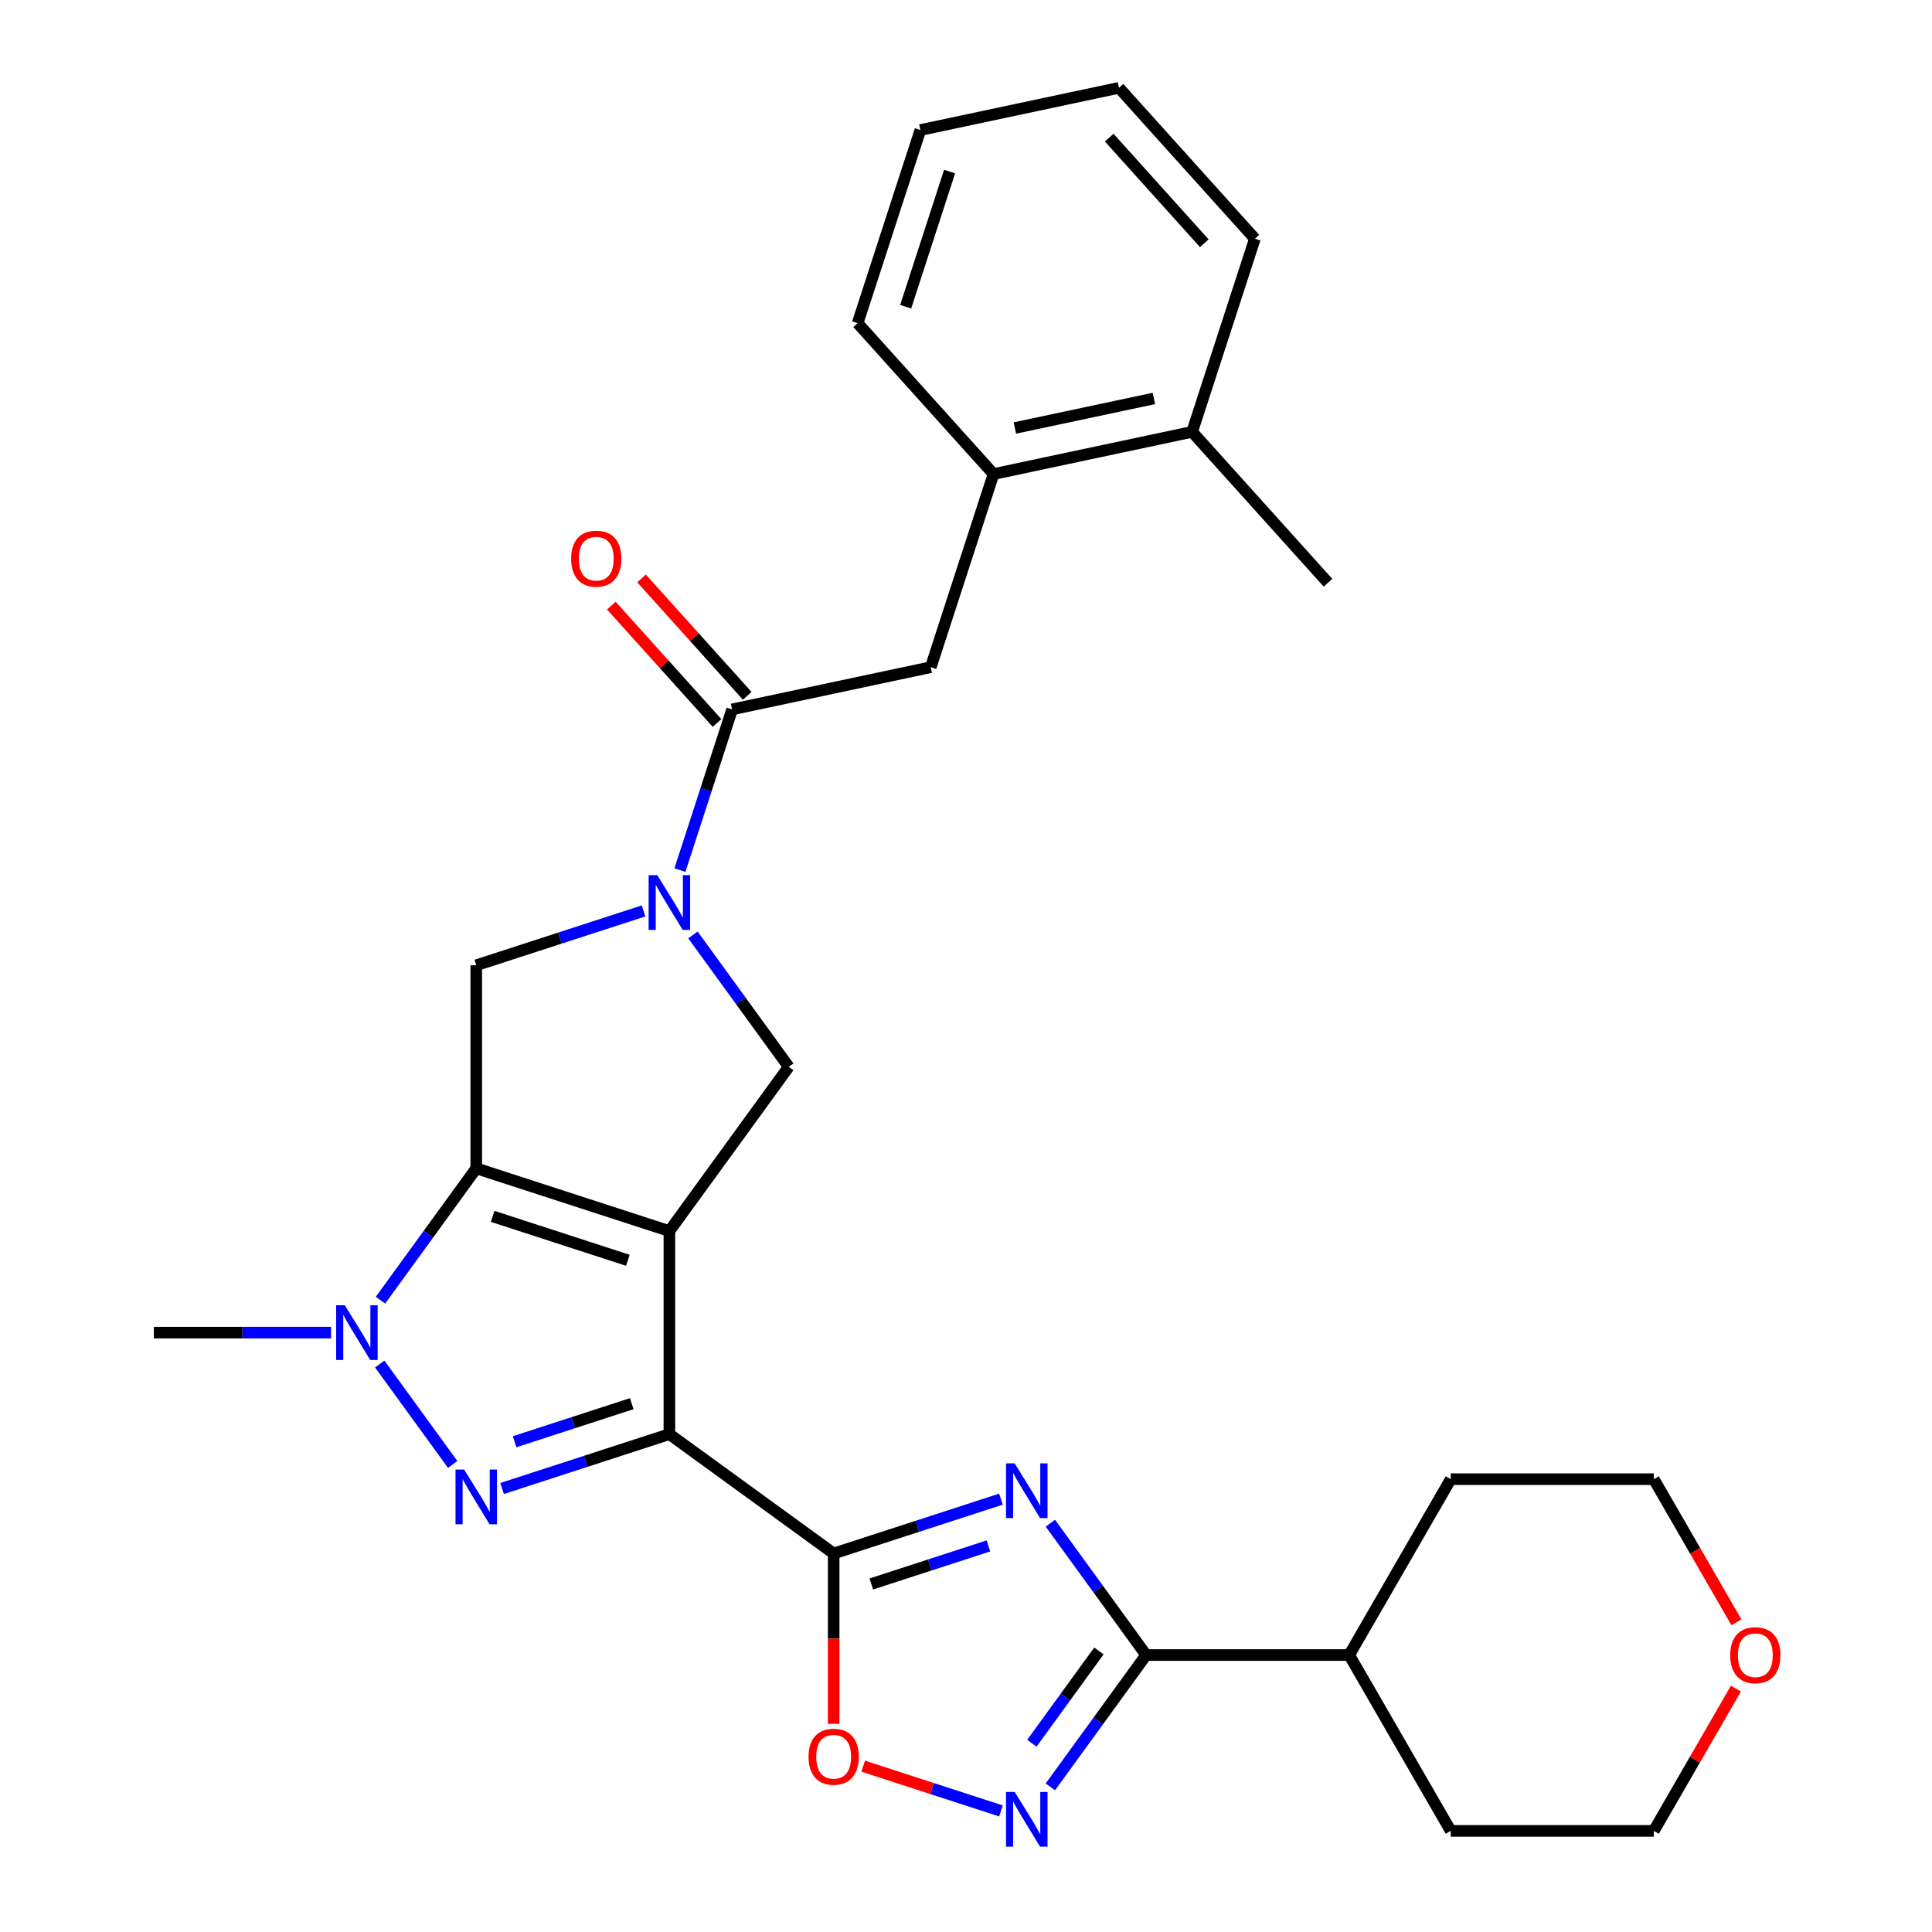 <?xml version='1.0' encoding='iso-8859-1'?>
<svg version='1.1' baseProfile='full'
              xmlns='http://www.w3.org/2000/svg'
                      xmlns:rdkit='http://www.rdkit.org/xml'
                      xmlns:xlink='http://www.w3.org/1999/xlink'
                  xml:space='preserve'
width='1000px' height='1000px' viewBox='0 0 1000 1000'>
<!-- END OF HEADER -->
<rect style='opacity:1.0;fill:#FFFFFF;stroke:none' width='1000' height='1000' x='0' y='0'> </rect>
<path class='bond-0' d='M 346.472,637.208 L 346.472,742.312' style='fill:none;fill-rule:evenodd;stroke:#000000;stroke-width:6px;stroke-linecap:butt;stroke-linejoin:miter;stroke-opacity:1' />
<path class='bond-1' d='M 346.472,637.208 L 246.512,604.729' style='fill:none;fill-rule:evenodd;stroke:#000000;stroke-width:6px;stroke-linecap:butt;stroke-linejoin:miter;stroke-opacity:1' />
<path class='bond-1' d='M 324.982,652.329 L 255.01,629.593' style='fill:none;fill-rule:evenodd;stroke:#000000;stroke-width:6px;stroke-linecap:butt;stroke-linejoin:miter;stroke-opacity:1' />
<path class='bond-9' d='M 346.472,637.208 L 408.251,552.177' style='fill:none;fill-rule:evenodd;stroke:#000000;stroke-width:6px;stroke-linecap:butt;stroke-linejoin:miter;stroke-opacity:1' />
<path class='bond-2' d='M 346.472,742.312 L 303.176,756.38' style='fill:none;fill-rule:evenodd;stroke:#000000;stroke-width:6px;stroke-linecap:butt;stroke-linejoin:miter;stroke-opacity:1' />
<path class='bond-2' d='M 303.176,756.38 L 259.88,770.448' style='fill:none;fill-rule:evenodd;stroke:#0000FF;stroke-width:6px;stroke-linecap:butt;stroke-linejoin:miter;stroke-opacity:1' />
<path class='bond-2' d='M 326.987,726.541 L 296.68,736.388' style='fill:none;fill-rule:evenodd;stroke:#000000;stroke-width:6px;stroke-linecap:butt;stroke-linejoin:miter;stroke-opacity:1' />
<path class='bond-2' d='M 296.68,736.388 L 266.373,746.236' style='fill:none;fill-rule:evenodd;stroke:#0000FF;stroke-width:6px;stroke-linecap:butt;stroke-linejoin:miter;stroke-opacity:1' />
<path class='bond-3' d='M 346.472,742.312 L 431.503,804.091' style='fill:none;fill-rule:evenodd;stroke:#000000;stroke-width:6px;stroke-linecap:butt;stroke-linejoin:miter;stroke-opacity:1' />
<path class='bond-5' d='M 246.512,604.729 L 221.721,638.851' style='fill:none;fill-rule:evenodd;stroke:#000000;stroke-width:6px;stroke-linecap:butt;stroke-linejoin:miter;stroke-opacity:1' />
<path class='bond-5' d='M 221.721,638.851 L 196.93,672.973' style='fill:none;fill-rule:evenodd;stroke:#0000FF;stroke-width:6px;stroke-linecap:butt;stroke-linejoin:miter;stroke-opacity:1' />
<path class='bond-10' d='M 246.512,604.729 L 246.512,499.625' style='fill:none;fill-rule:evenodd;stroke:#000000;stroke-width:6px;stroke-linecap:butt;stroke-linejoin:miter;stroke-opacity:1' />
<path class='bond-30' d='M 234.315,758.004 L 196.553,706.029' style='fill:none;fill-rule:evenodd;stroke:#0000FF;stroke-width:6px;stroke-linecap:butt;stroke-linejoin:miter;stroke-opacity:1' />
<path class='bond-4' d='M 431.503,804.091 L 474.799,790.023' style='fill:none;fill-rule:evenodd;stroke:#000000;stroke-width:6px;stroke-linecap:butt;stroke-linejoin:miter;stroke-opacity:1' />
<path class='bond-4' d='M 474.799,790.023 L 518.095,775.956' style='fill:none;fill-rule:evenodd;stroke:#0000FF;stroke-width:6px;stroke-linecap:butt;stroke-linejoin:miter;stroke-opacity:1' />
<path class='bond-4' d='M 450.988,819.863 L 481.295,810.015' style='fill:none;fill-rule:evenodd;stroke:#000000;stroke-width:6px;stroke-linecap:butt;stroke-linejoin:miter;stroke-opacity:1' />
<path class='bond-4' d='M 481.295,810.015 L 511.602,800.168' style='fill:none;fill-rule:evenodd;stroke:#0000FF;stroke-width:6px;stroke-linecap:butt;stroke-linejoin:miter;stroke-opacity:1' />
<path class='bond-11' d='M 431.503,804.091 L 431.503,848.169' style='fill:none;fill-rule:evenodd;stroke:#000000;stroke-width:6px;stroke-linecap:butt;stroke-linejoin:miter;stroke-opacity:1' />
<path class='bond-11' d='M 431.503,848.169 L 431.503,892.248' style='fill:none;fill-rule:evenodd;stroke:#FF0000;stroke-width:6px;stroke-linecap:butt;stroke-linejoin:miter;stroke-opacity:1' />
<path class='bond-7' d='M 543.66,788.4 L 568.451,822.521' style='fill:none;fill-rule:evenodd;stroke:#0000FF;stroke-width:6px;stroke-linecap:butt;stroke-linejoin:miter;stroke-opacity:1' />
<path class='bond-7' d='M 568.451,822.521 L 593.241,856.643' style='fill:none;fill-rule:evenodd;stroke:#000000;stroke-width:6px;stroke-linecap:butt;stroke-linejoin:miter;stroke-opacity:1' />
<path class='bond-19' d='M 171.366,689.76 L 125.498,689.76' style='fill:none;fill-rule:evenodd;stroke:#0000FF;stroke-width:6px;stroke-linecap:butt;stroke-linejoin:miter;stroke-opacity:1' />
<path class='bond-19' d='M 125.498,689.76 L 79.629,689.76' style='fill:none;fill-rule:evenodd;stroke:#000000;stroke-width:6px;stroke-linecap:butt;stroke-linejoin:miter;stroke-opacity:1' />
<path class='bond-6' d='M 358.669,483.934 L 383.46,518.056' style='fill:none;fill-rule:evenodd;stroke:#0000FF;stroke-width:6px;stroke-linecap:butt;stroke-linejoin:miter;stroke-opacity:1' />
<path class='bond-6' d='M 383.46,518.056 L 408.251,552.177' style='fill:none;fill-rule:evenodd;stroke:#000000;stroke-width:6px;stroke-linecap:butt;stroke-linejoin:miter;stroke-opacity:1' />
<path class='bond-12' d='M 351.927,450.359 L 365.439,408.773' style='fill:none;fill-rule:evenodd;stroke:#0000FF;stroke-width:6px;stroke-linecap:butt;stroke-linejoin:miter;stroke-opacity:1' />
<path class='bond-12' d='M 365.439,408.773 L 378.951,367.187' style='fill:none;fill-rule:evenodd;stroke:#000000;stroke-width:6px;stroke-linecap:butt;stroke-linejoin:miter;stroke-opacity:1' />
<path class='bond-29' d='M 333.104,471.49 L 289.808,485.558' style='fill:none;fill-rule:evenodd;stroke:#0000FF;stroke-width:6px;stroke-linecap:butt;stroke-linejoin:miter;stroke-opacity:1' />
<path class='bond-29' d='M 289.808,485.558 L 246.512,499.625' style='fill:none;fill-rule:evenodd;stroke:#000000;stroke-width:6px;stroke-linecap:butt;stroke-linejoin:miter;stroke-opacity:1' />
<path class='bond-16' d='M 593.241,856.643 L 698.346,856.643' style='fill:none;fill-rule:evenodd;stroke:#000000;stroke-width:6px;stroke-linecap:butt;stroke-linejoin:miter;stroke-opacity:1' />
<path class='bond-31' d='M 593.241,856.643 L 568.451,890.765' style='fill:none;fill-rule:evenodd;stroke:#000000;stroke-width:6px;stroke-linecap:butt;stroke-linejoin:miter;stroke-opacity:1' />
<path class='bond-31' d='M 568.451,890.765 L 543.66,924.886' style='fill:none;fill-rule:evenodd;stroke:#0000FF;stroke-width:6px;stroke-linecap:butt;stroke-linejoin:miter;stroke-opacity:1' />
<path class='bond-31' d='M 568.798,854.524 L 551.444,878.409' style='fill:none;fill-rule:evenodd;stroke:#000000;stroke-width:6px;stroke-linecap:butt;stroke-linejoin:miter;stroke-opacity:1' />
<path class='bond-31' d='M 551.444,878.409 L 534.091,902.294' style='fill:none;fill-rule:evenodd;stroke:#0000FF;stroke-width:6px;stroke-linecap:butt;stroke-linejoin:miter;stroke-opacity:1' />
<path class='bond-8' d='M 518.095,937.331 L 482.437,925.745' style='fill:none;fill-rule:evenodd;stroke:#0000FF;stroke-width:6px;stroke-linecap:butt;stroke-linejoin:miter;stroke-opacity:1' />
<path class='bond-8' d='M 482.437,925.745 L 446.779,914.159' style='fill:none;fill-rule:evenodd;stroke:#FF0000;stroke-width:6px;stroke-linecap:butt;stroke-linejoin:miter;stroke-opacity:1' />
<path class='bond-13' d='M 378.951,367.187 L 481.758,345.334' style='fill:none;fill-rule:evenodd;stroke:#000000;stroke-width:6px;stroke-linecap:butt;stroke-linejoin:miter;stroke-opacity:1' />
<path class='bond-15' d='M 386.762,360.154 L 359.411,329.778' style='fill:none;fill-rule:evenodd;stroke:#000000;stroke-width:6px;stroke-linecap:butt;stroke-linejoin:miter;stroke-opacity:1' />
<path class='bond-15' d='M 359.411,329.778 L 332.061,299.402' style='fill:none;fill-rule:evenodd;stroke:#FF0000;stroke-width:6px;stroke-linecap:butt;stroke-linejoin:miter;stroke-opacity:1' />
<path class='bond-15' d='M 371.14,374.219 L 343.79,343.844' style='fill:none;fill-rule:evenodd;stroke:#000000;stroke-width:6px;stroke-linecap:butt;stroke-linejoin:miter;stroke-opacity:1' />
<path class='bond-15' d='M 343.79,343.844 L 316.439,313.468' style='fill:none;fill-rule:evenodd;stroke:#FF0000;stroke-width:6px;stroke-linecap:butt;stroke-linejoin:miter;stroke-opacity:1' />
<path class='bond-14' d='M 481.758,345.334 L 514.237,245.374' style='fill:none;fill-rule:evenodd;stroke:#000000;stroke-width:6px;stroke-linecap:butt;stroke-linejoin:miter;stroke-opacity:1' />
<path class='bond-17' d='M 514.237,245.374 L 617.044,223.522' style='fill:none;fill-rule:evenodd;stroke:#000000;stroke-width:6px;stroke-linecap:butt;stroke-linejoin:miter;stroke-opacity:1' />
<path class='bond-17' d='M 525.288,221.535 L 597.253,206.238' style='fill:none;fill-rule:evenodd;stroke:#000000;stroke-width:6px;stroke-linecap:butt;stroke-linejoin:miter;stroke-opacity:1' />
<path class='bond-20' d='M 514.237,245.374 L 443.909,167.267' style='fill:none;fill-rule:evenodd;stroke:#000000;stroke-width:6px;stroke-linecap:butt;stroke-linejoin:miter;stroke-opacity:1' />
<path class='bond-25' d='M 698.346,856.643 L 750.898,765.62' style='fill:none;fill-rule:evenodd;stroke:#000000;stroke-width:6px;stroke-linecap:butt;stroke-linejoin:miter;stroke-opacity:1' />
<path class='bond-26' d='M 698.346,856.643 L 750.898,947.666' style='fill:none;fill-rule:evenodd;stroke:#000000;stroke-width:6px;stroke-linecap:butt;stroke-linejoin:miter;stroke-opacity:1' />
<path class='bond-23' d='M 617.044,223.522 L 687.373,301.63' style='fill:none;fill-rule:evenodd;stroke:#000000;stroke-width:6px;stroke-linecap:butt;stroke-linejoin:miter;stroke-opacity:1' />
<path class='bond-24' d='M 617.044,223.522 L 649.523,123.562' style='fill:none;fill-rule:evenodd;stroke:#000000;stroke-width:6px;stroke-linecap:butt;stroke-linejoin:miter;stroke-opacity:1' />
<path class='bond-18' d='M 898.515,874.031 L 877.258,910.848' style='fill:none;fill-rule:evenodd;stroke:#FF0000;stroke-width:6px;stroke-linecap:butt;stroke-linejoin:miter;stroke-opacity:1' />
<path class='bond-18' d='M 877.258,910.848 L 856.002,947.666' style='fill:none;fill-rule:evenodd;stroke:#000000;stroke-width:6px;stroke-linecap:butt;stroke-linejoin:miter;stroke-opacity:1' />
<path class='bond-32' d='M 898.769,839.696 L 877.385,802.658' style='fill:none;fill-rule:evenodd;stroke:#FF0000;stroke-width:6px;stroke-linecap:butt;stroke-linejoin:miter;stroke-opacity:1' />
<path class='bond-32' d='M 877.385,802.658 L 856.002,765.62' style='fill:none;fill-rule:evenodd;stroke:#000000;stroke-width:6px;stroke-linecap:butt;stroke-linejoin:miter;stroke-opacity:1' />
<path class='bond-27' d='M 443.909,167.267 L 476.388,67.307' style='fill:none;fill-rule:evenodd;stroke:#000000;stroke-width:6px;stroke-linecap:butt;stroke-linejoin:miter;stroke-opacity:1' />
<path class='bond-27' d='M 468.773,158.769 L 491.508,88.797' style='fill:none;fill-rule:evenodd;stroke:#000000;stroke-width:6px;stroke-linecap:butt;stroke-linejoin:miter;stroke-opacity:1' />
<path class='bond-21' d='M 856.002,765.62 L 750.898,765.62' style='fill:none;fill-rule:evenodd;stroke:#000000;stroke-width:6px;stroke-linecap:butt;stroke-linejoin:miter;stroke-opacity:1' />
<path class='bond-22' d='M 856.002,947.666 L 750.898,947.666' style='fill:none;fill-rule:evenodd;stroke:#000000;stroke-width:6px;stroke-linecap:butt;stroke-linejoin:miter;stroke-opacity:1' />
<path class='bond-33' d='M 649.523,123.562 L 579.195,45.455' style='fill:none;fill-rule:evenodd;stroke:#000000;stroke-width:6px;stroke-linecap:butt;stroke-linejoin:miter;stroke-opacity:1' />
<path class='bond-33' d='M 623.353,125.912 L 574.123,71.236' style='fill:none;fill-rule:evenodd;stroke:#000000;stroke-width:6px;stroke-linecap:butt;stroke-linejoin:miter;stroke-opacity:1' />
<path class='bond-28' d='M 476.388,67.307 L 579.195,45.455' style='fill:none;fill-rule:evenodd;stroke:#000000;stroke-width:6px;stroke-linecap:butt;stroke-linejoin:miter;stroke-opacity:1' />
<path  class='atom-3' d='M 240.252 760.631
L 249.532 775.631
Q 250.452 777.111, 251.932 779.791
Q 253.412 782.471, 253.492 782.631
L 253.492 760.631
L 257.252 760.631
L 257.252 788.951
L 253.372 788.951
L 243.412 772.551
Q 242.252 770.631, 241.012 768.431
Q 239.812 766.231, 239.452 765.551
L 239.452 788.951
L 235.772 788.951
L 235.772 760.631
L 240.252 760.631
' fill='#0000FF'/>
<path  class='atom-5' d='M 525.203 757.452
L 534.483 772.452
Q 535.403 773.932, 536.883 776.612
Q 538.363 779.292, 538.443 779.452
L 538.443 757.452
L 542.203 757.452
L 542.203 785.772
L 538.323 785.772
L 528.363 769.372
Q 527.203 767.452, 525.963 765.252
Q 524.763 763.052, 524.403 762.372
L 524.403 785.772
L 520.723 785.772
L 520.723 757.452
L 525.203 757.452
' fill='#0000FF'/>
<path  class='atom-6' d='M 178.473 675.6
L 187.753 690.6
Q 188.673 692.08, 190.153 694.76
Q 191.633 697.44, 191.713 697.6
L 191.713 675.6
L 195.473 675.6
L 195.473 703.92
L 191.593 703.92
L 181.633 687.52
Q 180.473 685.6, 179.233 683.4
Q 178.033 681.2, 177.673 680.52
L 177.673 703.92
L 173.993 703.92
L 173.993 675.6
L 178.473 675.6
' fill='#0000FF'/>
<path  class='atom-7' d='M 340.212 452.986
L 349.492 467.986
Q 350.412 469.466, 351.892 472.146
Q 353.372 474.826, 353.452 474.986
L 353.452 452.986
L 357.212 452.986
L 357.212 481.306
L 353.332 481.306
L 343.372 464.906
Q 342.212 462.986, 340.972 460.786
Q 339.772 458.586, 339.412 457.906
L 339.412 481.306
L 335.732 481.306
L 335.732 452.986
L 340.212 452.986
' fill='#0000FF'/>
<path  class='atom-9' d='M 525.203 927.514
L 534.483 942.514
Q 535.403 943.994, 536.883 946.674
Q 538.363 949.354, 538.443 949.514
L 538.443 927.514
L 542.203 927.514
L 542.203 955.834
L 538.323 955.834
L 528.363 939.434
Q 527.203 937.514, 525.963 935.314
Q 524.763 933.114, 524.403 932.434
L 524.403 955.834
L 520.723 955.834
L 520.723 927.514
L 525.203 927.514
' fill='#0000FF'/>
<path  class='atom-12' d='M 418.503 909.275
Q 418.503 902.475, 421.863 898.675
Q 425.223 894.875, 431.503 894.875
Q 437.783 894.875, 441.143 898.675
Q 444.503 902.475, 444.503 909.275
Q 444.503 916.155, 441.103 920.075
Q 437.703 923.955, 431.503 923.955
Q 425.263 923.955, 421.863 920.075
Q 418.503 916.195, 418.503 909.275
M 431.503 920.755
Q 435.823 920.755, 438.143 917.875
Q 440.503 914.955, 440.503 909.275
Q 440.503 903.715, 438.143 900.915
Q 435.823 898.075, 431.503 898.075
Q 427.183 898.075, 424.823 900.875
Q 422.503 903.675, 422.503 909.275
Q 422.503 914.995, 424.823 917.875
Q 427.183 920.755, 431.503 920.755
' fill='#FF0000'/>
<path  class='atom-16' d='M 295.623 289.159
Q 295.623 282.359, 298.983 278.559
Q 302.343 274.759, 308.623 274.759
Q 314.903 274.759, 318.263 278.559
Q 321.623 282.359, 321.623 289.159
Q 321.623 296.039, 318.223 299.959
Q 314.823 303.839, 308.623 303.839
Q 302.383 303.839, 298.983 299.959
Q 295.623 296.079, 295.623 289.159
M 308.623 300.639
Q 312.943 300.639, 315.263 297.759
Q 317.623 294.839, 317.623 289.159
Q 317.623 283.599, 315.263 280.799
Q 312.943 277.959, 308.623 277.959
Q 304.303 277.959, 301.943 280.759
Q 299.623 283.559, 299.623 289.159
Q 299.623 294.879, 301.943 297.759
Q 304.303 300.639, 308.623 300.639
' fill='#FF0000'/>
<path  class='atom-19' d='M 895.554 856.723
Q 895.554 849.923, 898.914 846.123
Q 902.274 842.323, 908.554 842.323
Q 914.834 842.323, 918.194 846.123
Q 921.554 849.923, 921.554 856.723
Q 921.554 863.603, 918.154 867.523
Q 914.754 871.403, 908.554 871.403
Q 902.314 871.403, 898.914 867.523
Q 895.554 863.643, 895.554 856.723
M 908.554 868.203
Q 912.874 868.203, 915.194 865.323
Q 917.554 862.403, 917.554 856.723
Q 917.554 851.163, 915.194 848.363
Q 912.874 845.523, 908.554 845.523
Q 904.234 845.523, 901.874 848.323
Q 899.554 851.123, 899.554 856.723
Q 899.554 862.443, 901.874 865.323
Q 904.234 868.203, 908.554 868.203
' fill='#FF0000'/>
</svg>
